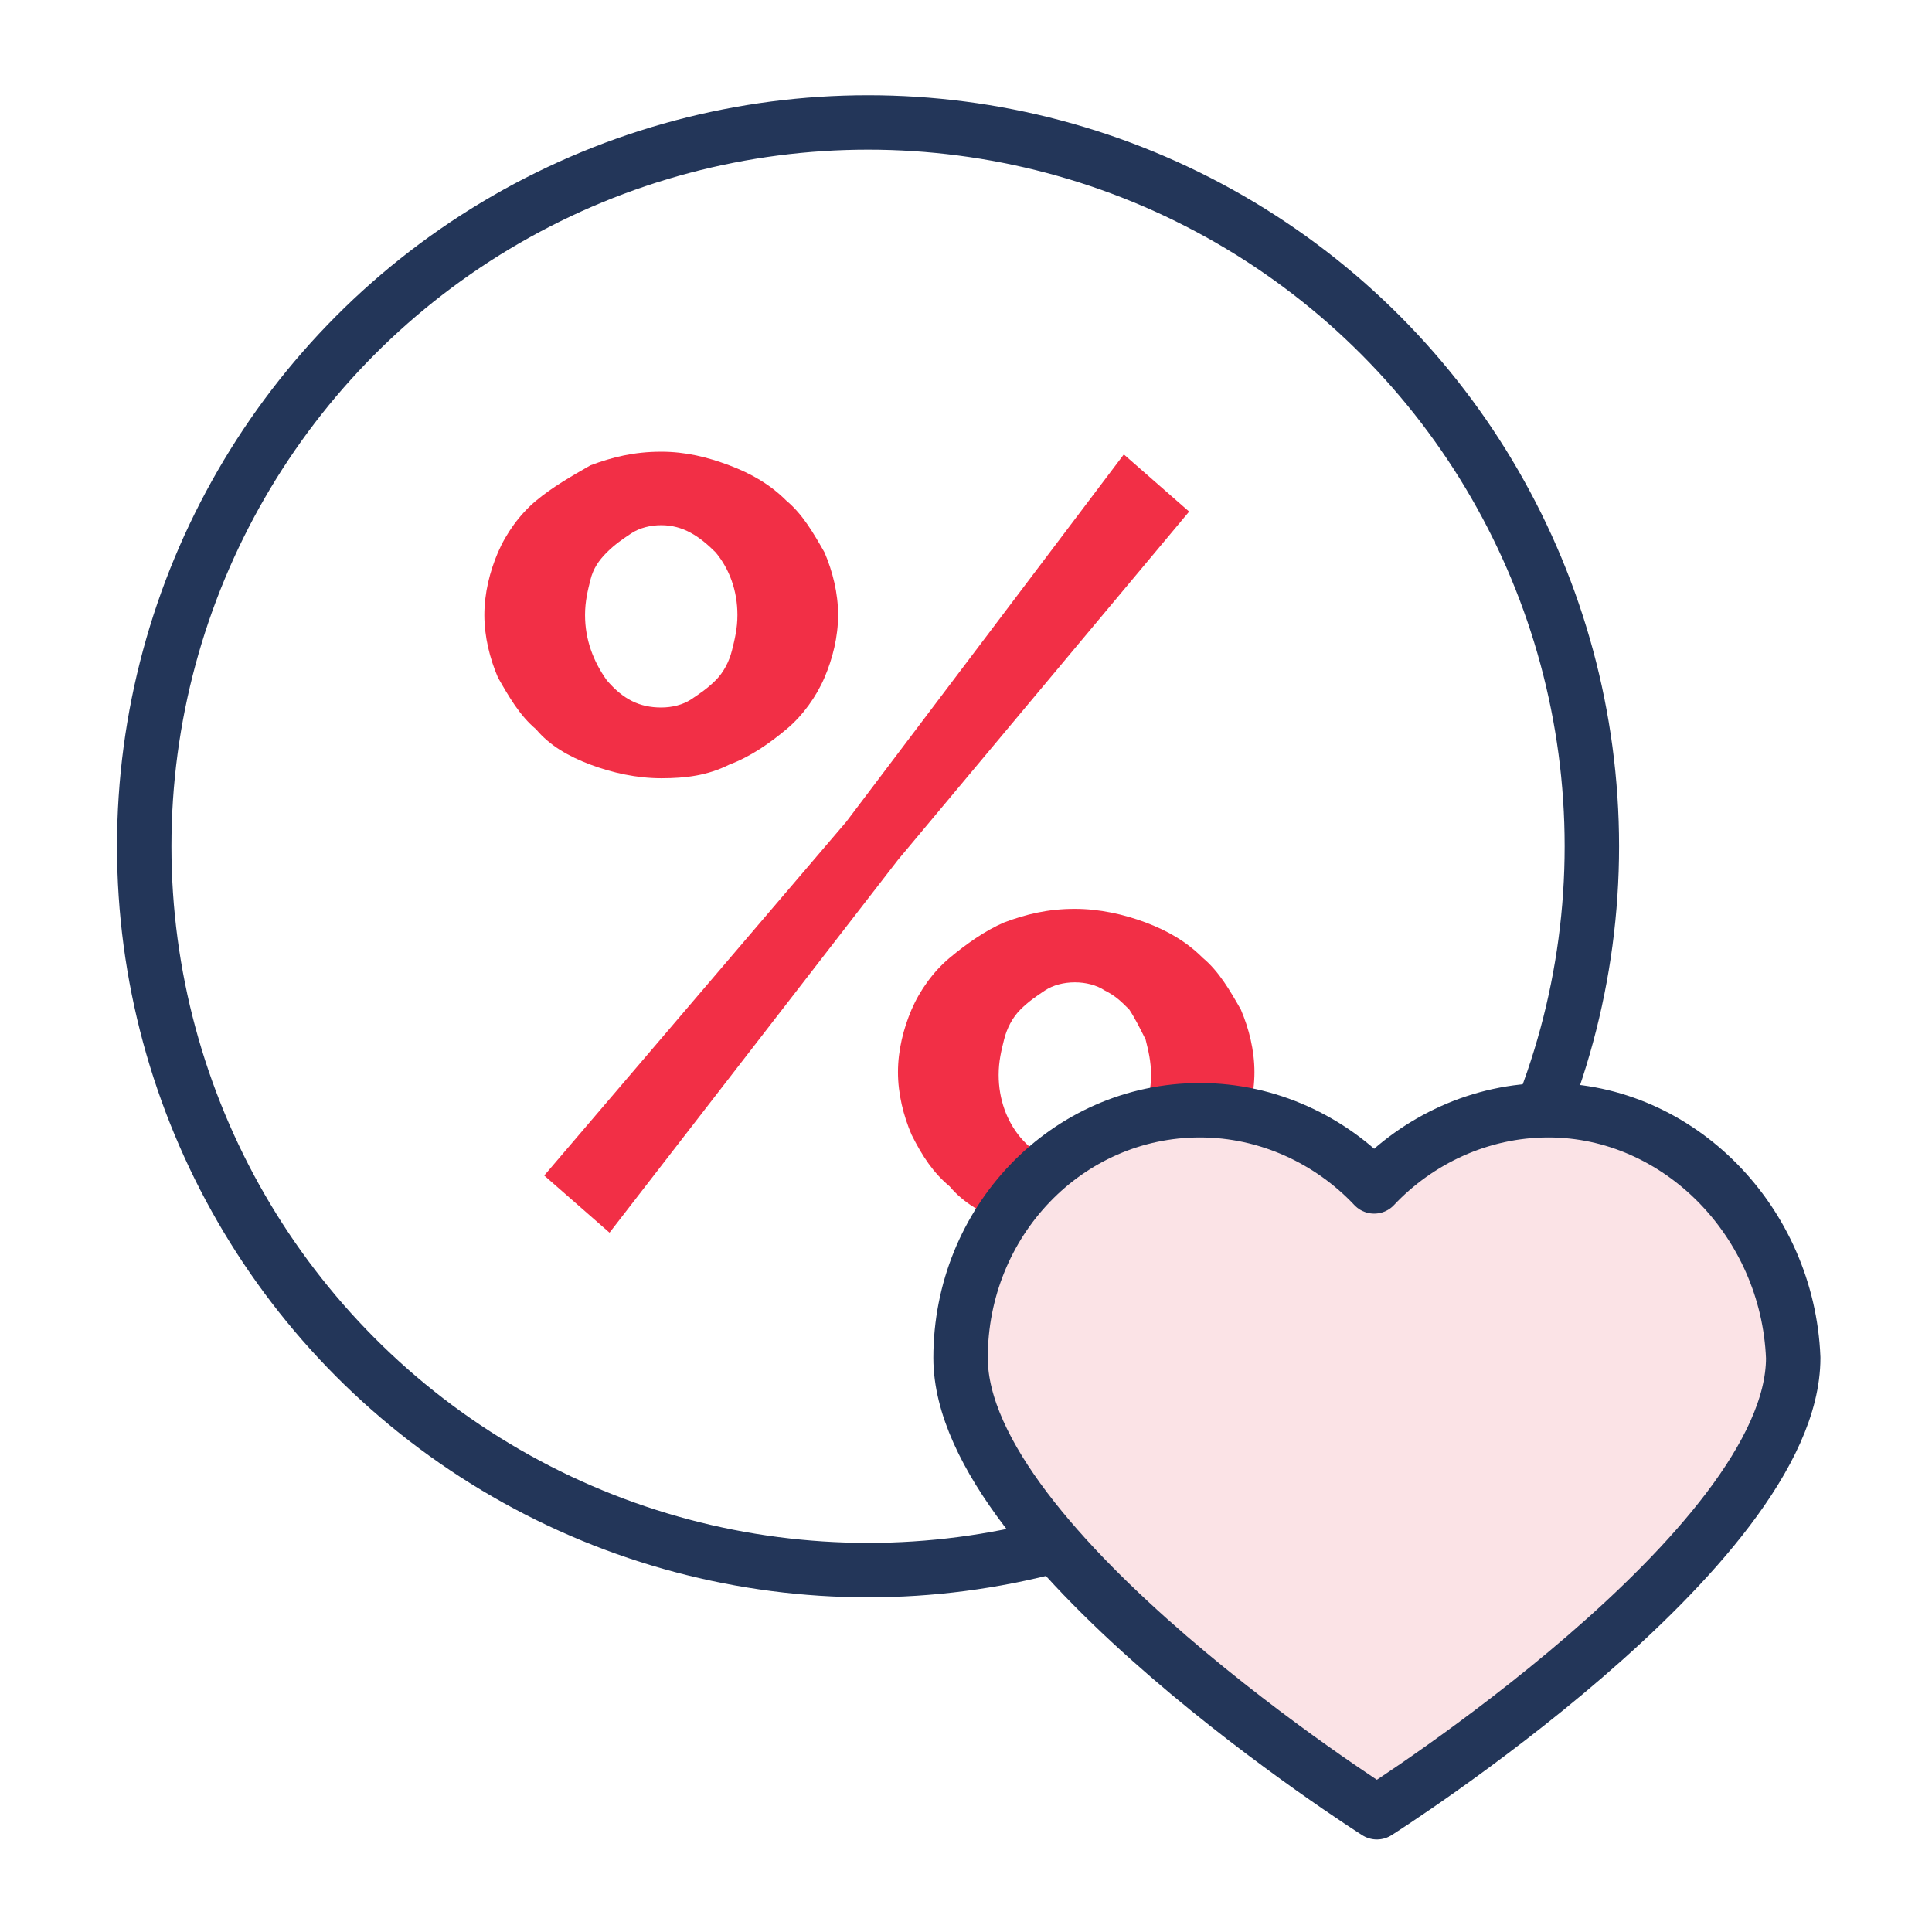 <?xml version="1.0" encoding="utf-8"?>
<!-- Generator: Adobe Illustrator 24.1.2, SVG Export Plug-In . SVG Version: 6.00 Build 0)  -->
<svg version="1.1" id="Layer_1" xmlns="http://www.w3.org/2000/svg" xmlns:xlink="http://www.w3.org/1999/xlink" x="0px" y="0px"
	 viewBox="0 0 71 71" style="enable-background:new 0 0 71 71;" xml:space="preserve">
<style type="text/css">
	.st0{fill:#F22F46;}
	.st1{fill:none;stroke:#233659;stroke-width:2;stroke-linecap:round;stroke-linejoin:round;}
	.st2{fill:#FBE3E6;stroke:#233659;stroke-width:2;stroke-linecap:round;stroke-linejoin:round;}
</style>
<g>
	<g>
		<path class="st0" d="M24.3,28.6c-0.9,0-1.8-0.2-2.6-0.5c-0.8-0.3-1.5-0.7-2-1.3c-0.6-0.5-1-1.2-1.4-1.9c-0.3-0.7-0.5-1.5-0.5-2.3
			c0-0.8,0.2-1.6,0.5-2.3c0.3-0.7,0.8-1.4,1.4-1.9c0.6-0.5,1.3-0.9,2-1.3c0.8-0.3,1.6-0.5,2.6-0.5c0.9,0,1.7,0.2,2.5,0.5
			c0.8,0.3,1.5,0.7,2.1,1.3c0.6,0.5,1,1.2,1.4,1.9c0.3,0.7,0.5,1.5,0.5,2.3c0,0.8-0.2,1.6-0.5,2.3c-0.3,0.7-0.8,1.4-1.4,1.9
			c-0.6,0.5-1.3,1-2.1,1.3C26,28.5,25.2,28.6,24.3,28.6z M20,43.2l11.1-13l10.2-13.5l2.4,2.1L33,31.6L22.4,45.3L20,43.2z M24.3,26
			c0.4,0,0.8-0.1,1.1-0.3c0.3-0.2,0.6-0.4,0.9-0.7c0.3-0.3,0.5-0.7,0.6-1.1c0.1-0.4,0.2-0.8,0.2-1.3c0-0.9-0.3-1.7-0.8-2.3
			c-0.6-0.6-1.2-1-2-1c-0.4,0-0.8,0.1-1.1,0.3c-0.3,0.2-0.6,0.4-0.9,0.7c-0.3,0.3-0.5,0.6-0.6,1s-0.2,0.8-0.2,1.3
			c0,0.9,0.3,1.7,0.8,2.4C22.9,25.7,23.5,26,24.3,26z M39.5,45.4c-0.9,0-1.8-0.2-2.6-0.5c-0.8-0.3-1.5-0.7-2-1.3
			c-0.6-0.5-1-1.1-1.4-1.9c-0.3-0.7-0.5-1.5-0.5-2.3c0-0.8,0.2-1.6,0.5-2.3c0.3-0.7,0.8-1.4,1.4-1.9c0.6-0.5,1.3-1,2-1.3
			c0.8-0.3,1.6-0.5,2.6-0.5c0.9,0,1.8,0.2,2.6,0.5c0.8,0.3,1.5,0.7,2.1,1.3c0.6,0.5,1,1.2,1.4,1.9c0.3,0.7,0.5,1.5,0.5,2.3
			c0,0.8-0.2,1.6-0.5,2.3c-0.3,0.7-0.8,1.3-1.4,1.9c-0.6,0.5-1.3,0.9-2.1,1.3C41.3,45.3,40.4,45.4,39.5,45.4z M39.5,42.8
			c0.4,0,0.8-0.1,1.1-0.3c0.3-0.2,0.6-0.4,0.9-0.7c0.3-0.3,0.5-0.7,0.6-1c0.1-0.4,0.2-0.8,0.2-1.3c0-0.5-0.1-0.9-0.2-1.3
			c-0.2-0.4-0.4-0.8-0.6-1.1c-0.3-0.3-0.5-0.5-0.9-0.7c-0.3-0.2-0.7-0.3-1.1-0.3c-0.4,0-0.8,0.1-1.1,0.3c-0.3,0.2-0.6,0.4-0.9,0.7
			c-0.3,0.3-0.5,0.7-0.6,1.1c-0.1,0.4-0.2,0.8-0.2,1.3c0,0.9,0.3,1.7,0.8,2.3C38.1,42.5,38.8,42.8,39.5,42.8z"/>
	</g>
	<g>
		<circle class="st1" cx="31.9" cy="31.1" r="26.6"/>
	</g>
	<path class="st2" d="M56.9,40.8c-2.5,0-4.8,1.1-6.4,2.8c-1.6-1.7-3.9-2.8-6.4-2.8c-4.9,0-8.8,4.1-8.8,9.1c0,7,15.3,16.7,15.3,16.7
		s15.3-9.7,15.3-16.7C65.7,44.9,61.7,40.8,56.9,40.8z"/>
</g>
</svg>
